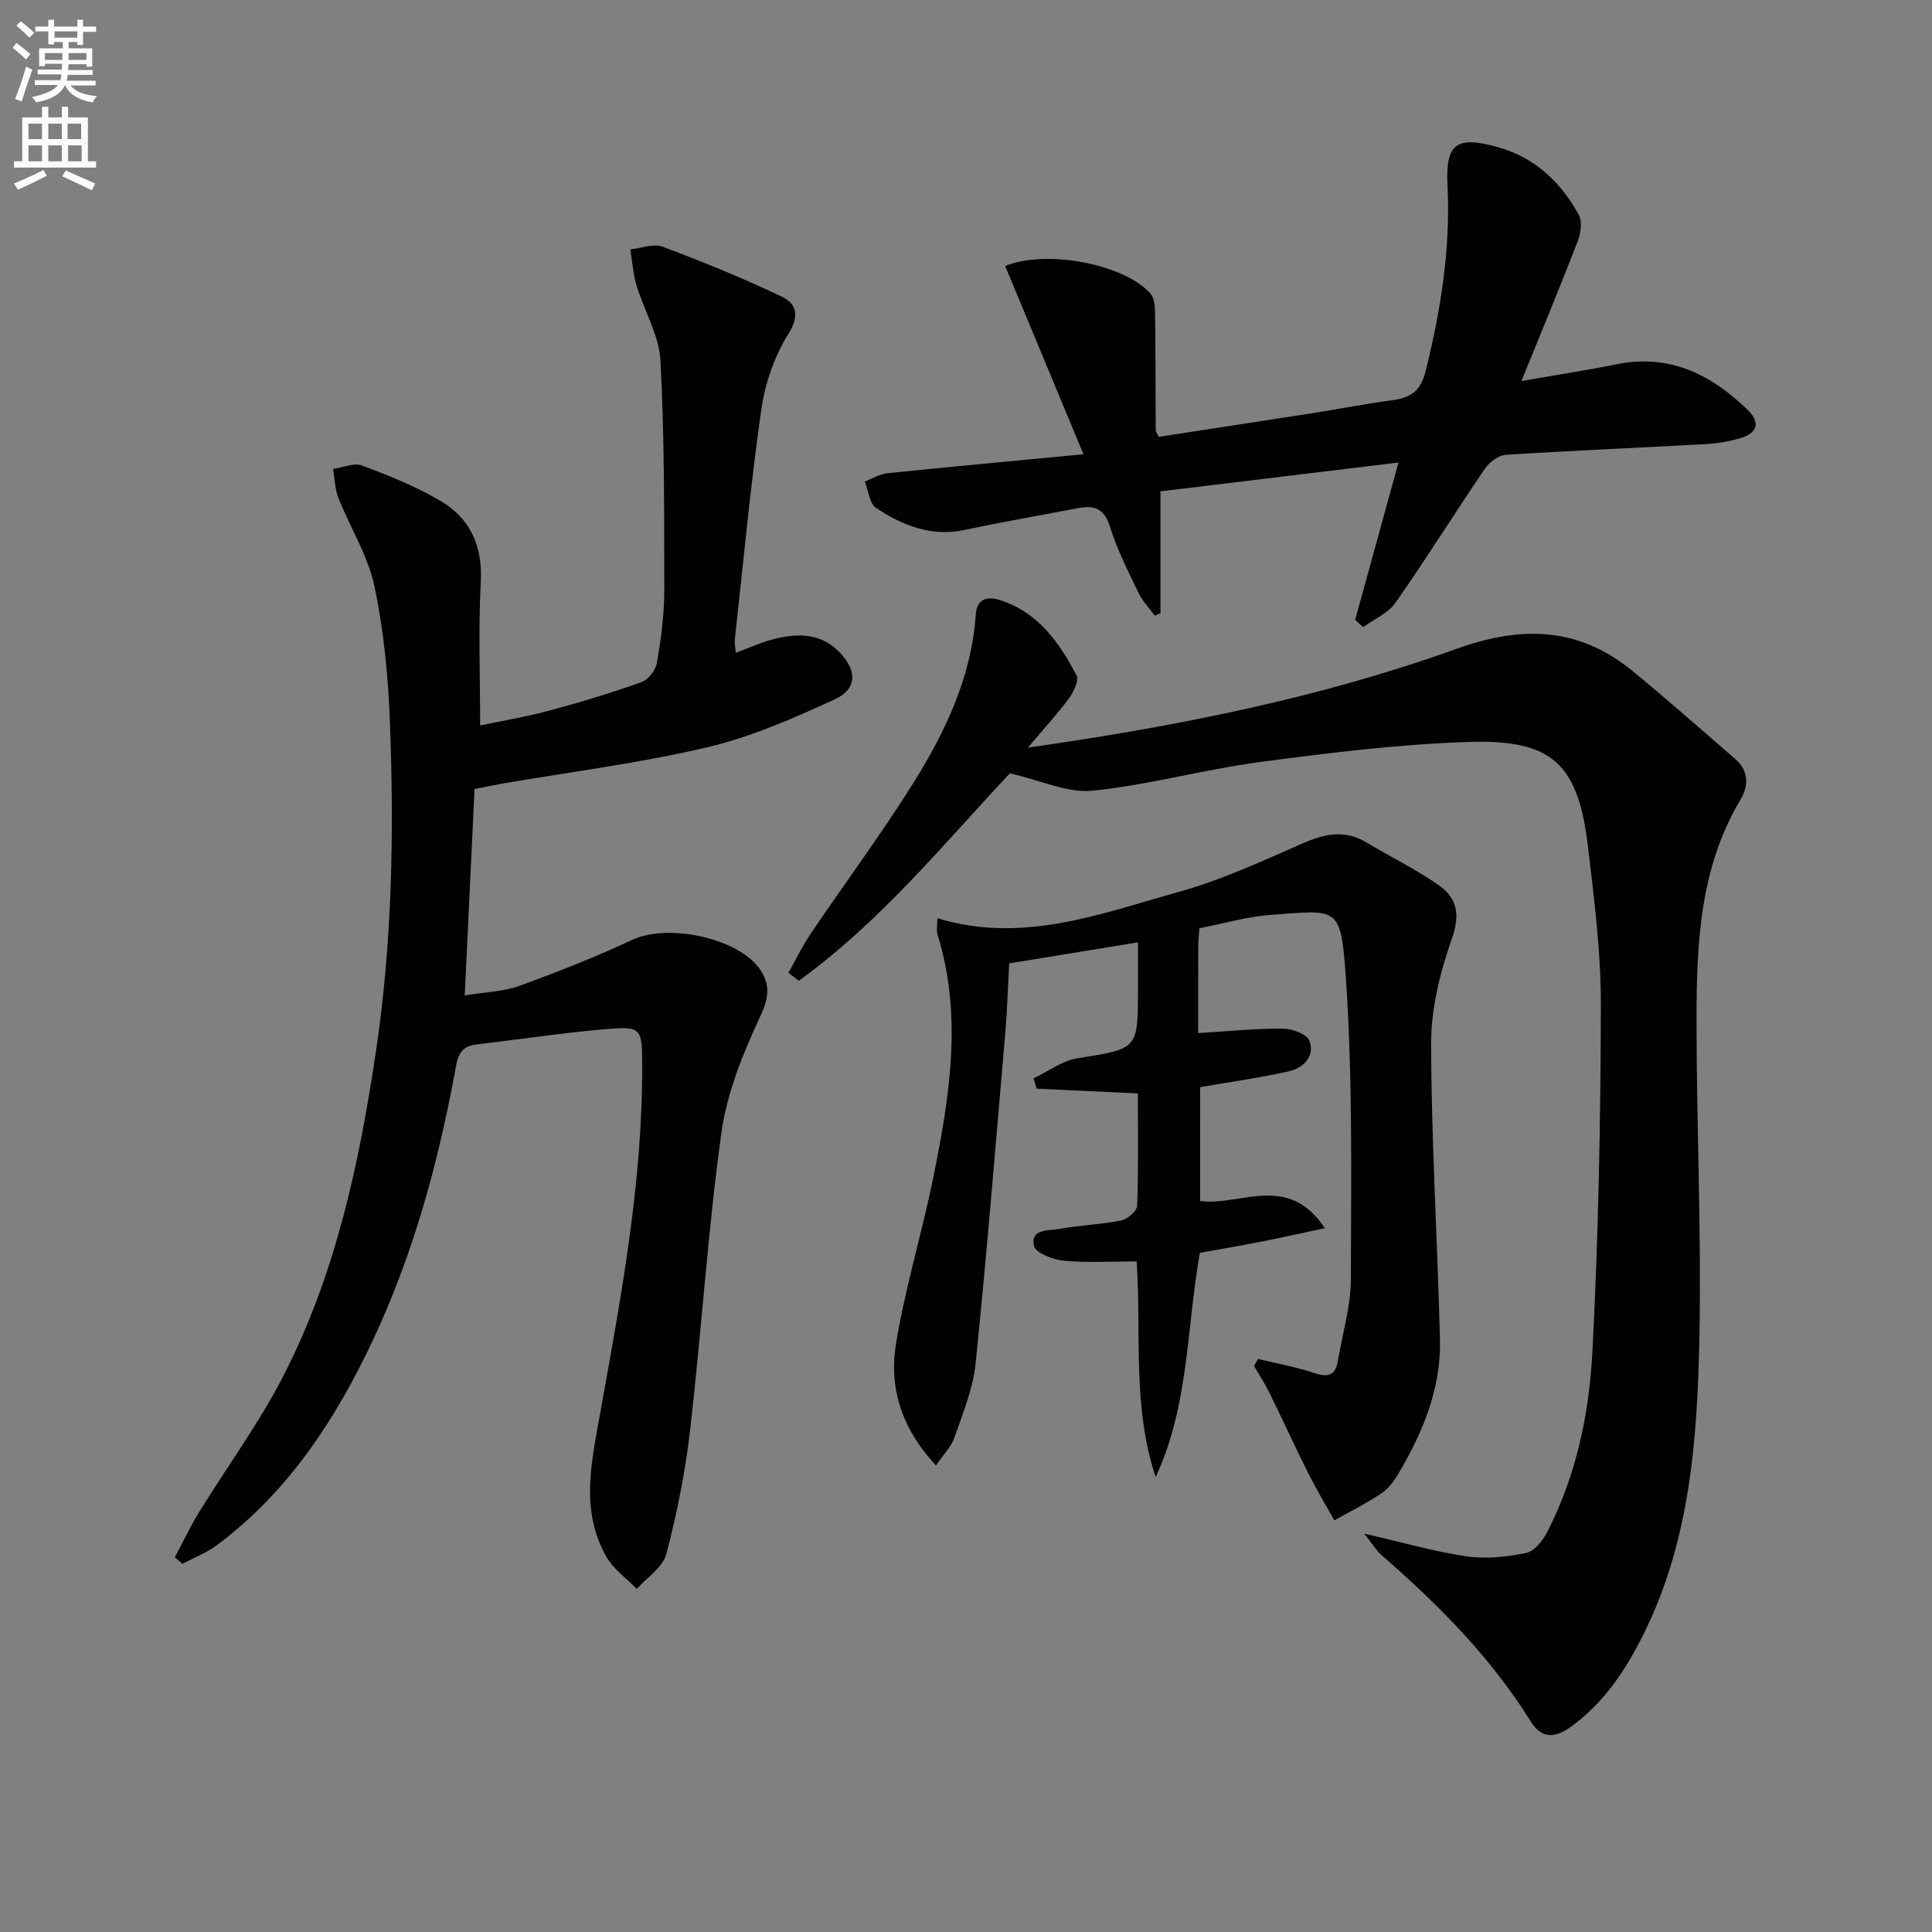 <svg enable-background="new 0 0 400 400" viewBox="0 0 400 400" xmlns="http://www.w3.org/2000/svg"><rect x="0" y="0" width="400" height="400" fill="#808080" stroke="none"/><path d="m2.6 9.9.8-1c.9.7 1.9 1.4 2.9 2.3l-.9 1.1c-1.1-1-2-1.8-2.8-2.4zm.5 10.6c.9-2.1 1.6-4.3 2.3-6.7.4.2.8.4 1.3.6-.7 2.1-1.5 4.3-2.2 6.6zm.3-15.2.9-.9c1 .8 2 1.6 2.8 2.4l-1 1c-.9-.9-1.8-1.7-2.7-2.5zm12.6-1.2h1.2v1.4h2.7v1.1h-2.7v2.7h-1.2v-.6h-1.8v1.3h4.9v3.8h-1.2v-.5h-3.7c0 .4-.1.9-.1 1.2h5.1v1h-5.2c0 .5-.1.9-.2 1.2h6v1h-5.2c1.1 1.3 2.9 2 5.5 2.2-.4.4-.7.8-.9 1.3-2.9-.5-4.8-1.6-5.7-3.5h-.1c-.8 1.7-2.7 2.9-5.9 3.5-.2-.4-.6-.8-.9-1.1 2.8-.6 4.6-1.4 5.4-2.5h-4.8v-1h5.3c.1-.3.2-.7.2-1.2h-4.9v-1h5c0-.4 0-.8.1-1.2h-3.6v.5h-1.2v-3.7h4.9v-1.3h-1.8v.5h-1.2v-2.7h-2.7v-1h2.7v-1.4h1.2v1.4h4.8zm-6.7 8.3h3.6c0-.4 0-.9 0-1.4h-3.6zm1.9-4.6h4.8v-1.3h-4.7v1.3zm6.7 3.2h-3.7v1.4h3.7z" fill="#fbfafc"/><path d="m8.7 22.1h1.3v2.2h2.8v-2.2h1.3v2.2h4.1v9.1h1.7v1.3h-17v-1.3h1.7v-9.1h4.1zm.3 13.1.7 1.2c-1.8.9-3.8 1.9-6 2.9-.2-.4-.5-.8-.8-1.3 2.3-1 4.4-1.9 6.1-2.8zm-3.1-6.4h2.8v-3.2h-2.8zm0 4.6h2.8v-3.3h-2.8zm4.1-4.6h2.8v-3.2h-2.8zm0 4.6h2.8v-3.3h-2.8zm3.6 1.9c2.1.9 4.1 1.8 6.1 2.7l-.7 1.4c-2.2-1.1-4.2-2-6.1-2.9zm3.2-9.7h-2.8v3.2h2.8zm-2.7 7.8h2.8v-3.3h-2.8z" fill="#fbfafc"/><g fill="#010104"><path d="m98.25 163.35c-.67 14.03-1.33 27.91-2.03 42.74 4.32-.71 8-.78 11.28-1.97 7.94-2.88 15.82-5.99 23.46-9.56 7.29-3.4 21.87-.42 26.38 6.13 2.08 3.02 1.93 5.71.16 9.52-3.6 7.71-6.98 15.96-8.14 24.3-2.82 20.38-4.11 40.96-6.46 61.42-1 8.69-2.73 17.35-4.94 25.81-.72 2.75-4.01 4.84-6.12 7.23-2.14-2.21-4.86-4.1-6.32-6.7-5.4-9.54-3.09-19.46-1.28-29.54 4.27-23.85 8.8-47.71 8.72-72.1-.03-7.89-.15-8.19-7.73-7.54-8.92.76-17.79 2.13-26.69 3.17-3.8.44-3.91 3.36-4.43 6.13-3.56 18.99-8.65 37.51-16.9 55.06-7.74 16.45-17.49 31.41-32.31 42.46-2.14 1.6-4.74 2.59-7.12 3.86-.53-.45-1.06-.9-1.58-1.35 1.61-3.03 3.07-6.16 4.86-9.08 5.91-9.61 12.65-18.77 17.76-28.77 10.77-21.08 15.63-44.02 19.07-67.27 3.33-22.48 3.7-45.1 2.84-67.74-.36-9.44-1.25-18.97-3.21-28.19-1.34-6.33-5.03-12.14-7.45-18.27-.74-1.86-.76-4-1.12-6.01 2.02-.28 4.32-1.34 6-.71 5.56 2.08 11.15 4.32 16.24 7.32 6.19 3.64 8.76 9.35 8.35 16.85-.52 9.59-.13 19.22-.13 29.65 4.24-.9 9.37-1.75 14.37-3.09 6.41-1.72 12.78-3.66 19.03-5.88 1.4-.5 2.94-2.48 3.2-3.98.83-4.9 1.52-9.89 1.52-14.85-.01-15.93.05-31.88-.79-47.77-.28-5.22-3.36-10.27-4.93-15.46-.73-2.42-.9-5.02-1.32-7.54 2.25-.23 4.8-1.26 6.7-.55 8.35 3.13 16.63 6.5 24.67 10.34 3 1.44 3.77 3.88 1.35 7.74-2.89 4.62-4.83 10.27-5.6 15.7-2.25 15.78-3.72 31.67-5.47 47.51-.09.78.1 1.6.19 2.78 2.72-1 5.11-2.11 7.63-2.77 5.02-1.32 9.95-1.42 13.91 2.72 3.6 3.77 3.61 7.56-1.06 9.7-8.53 3.92-17.31 7.78-26.4 9.92-13.85 3.27-28.06 5.05-42.11 7.47-1.95.34-3.88.74-6.05 1.16z"/><path d="m212.81 154.79c31.29-4.47 60.59-10.34 88.73-20.45 13.63-4.9 25.4-4.52 36.56 4.66 7.16 5.88 14.09 12.04 21.11 18.09 2.89 2.49 2.86 5.57 1.11 8.52-8.48 14.23-9.07 30.04-9.07 45.86 0 21.47 1 42.96.61 64.42-.39 21.44-1.79 42.88-11.68 62.65-3.7 7.39-8.16 14.07-14.97 18.99-3.26 2.36-6.01 2.54-8.32-1.17-8.28-13.29-19.16-24.22-30.89-34.42-1.04-.91-1.77-2.17-3.56-4.42 8.04 1.84 14.57 3.74 21.23 4.71 3.99.58 8.28.1 12.27-.7 1.69-.34 3.44-2.49 4.34-4.24 6.07-11.72 8.73-24.54 9.41-37.45 1.25-23.91 1.7-47.87 1.75-71.81.02-10.92-1.38-21.87-2.67-32.75-2.03-17.12-7.35-22.23-24.66-21.67-14.4.47-28.8 2.24-43.1 4.14-11.67 1.55-23.14 4.76-34.83 5.96-5.15.53-10.62-2.13-17.09-3.6-13.28 14.1-26.59 30.58-43.71 42.95-.71-.55-1.42-1.1-2.14-1.65 1.53-2.72 2.88-5.56 4.63-8.14 6.98-10.32 14.43-20.34 21.06-30.89 6.74-10.74 12.2-22.14 13.09-35.15.22-3.16 2.27-3.85 4.93-3.01 7.92 2.5 12.35 8.74 15.93 15.61.55 1.06-.61 3.46-1.58 4.79-2.33 3.15-5.01 6.04-8.49 10.17z"/><path d="m248.47 248.65c8.27 1.14 18.18-5.95 25.82 5.64-5.29 1.12-9.39 2.04-13.52 2.85-4.05.79-8.11 1.48-12.35 2.24-2.77 15.57-2.25 31.68-9.15 46.41-4.86-14.5-2.94-29.52-3.94-44.63-5.18 0-10.16.31-15.06-.14-2.23-.21-5.85-1.59-6.18-3.04-.82-3.65 3.05-3.14 5.23-3.54 4.24-.79 8.6-.91 12.82-1.76 1.3-.26 3.25-1.95 3.29-3.05.29-7.63.15-15.27.15-23.25-7.22-.34-14.09-.66-20.95-.98-.22-.71-.44-1.42-.66-2.13 3.02-1.43 5.91-3.65 9.08-4.16 12.52-2 12.55-1.8 12.55-14.21 0-3.11 0-6.21 0-9.8-9.2 1.5-17.65 2.88-26.66 4.36-.26 4.75-.38 9.36-.77 13.95-1.98 22.99-3.84 46-6.19 68.96-.53 5.18-2.65 10.25-4.38 15.25-.66 1.92-2.27 3.51-3.82 5.79-7.05-7.54-9.77-16.03-8.29-25.11 1.89-11.59 5.38-22.91 7.72-34.45 3.38-16.67 6.12-33.42.92-50.28-.32-1.02-.04-2.23-.04-3.46 17.63 5.37 33.7-.93 49.79-5.4 8.74-2.43 17.14-6.26 25.47-9.95 4.7-2.08 8.97-3.13 13.64-.3 4.95 3 10.22 5.53 14.94 8.85 3.65 2.57 4.45 5.94 2.72 10.87-2.44 6.94-4.36 14.5-4.35 21.78.04 20.45 1.32 40.9 1.83 61.36.25 10.1-3.52 19.18-8.57 27.73-.92 1.55-2.1 3.16-3.56 4.14-3.1 2.07-6.47 3.75-9.74 5.58-1.79-3.21-3.7-6.37-5.35-9.66-2.81-5.6-5.41-11.31-8.18-16.93-.91-1.85-2.06-3.59-3.1-5.38.28-.48.56-.97.83-1.45 3.89.95 7.86 1.65 11.64 2.92 2.94.99 4.43.46 4.93-2.65.9-5.56 2.64-11.12 2.65-16.68.04-21.1.41-42.26-1.09-63.27-1.02-14.28-1.78-13.25-15.6-12.24-4.9.36-9.73 1.8-14.67 2.76-.1 1.53-.23 2.67-.23 3.82-.02 5.81-.01 11.62-.01 17.88 6.06-.37 11.77-.95 17.48-.93 1.92.01 5 1.11 5.53 2.49 1.2 3.13-1.13 5.62-4.09 6.31-5.94 1.37-12.01 2.19-18.52 3.32-.01 7.47-.01 15.52-.01 23.57z"/><path d="m280.57 128.33c2.88-10.47 5.76-20.93 8.97-32.57-17.16 2.08-33.46 4.05-49.27 5.97v25.22c-.4.17-.79.34-1.19.52-1.14-1.58-2.55-3.03-3.38-4.76-2.15-4.48-4.44-8.96-5.9-13.68-1.19-3.82-3.32-4.46-6.65-3.82-7.81 1.5-15.66 2.85-23.43 4.51-6.91 1.47-12.84-.93-18.32-4.54-1.39-.91-1.6-3.62-2.35-5.5 1.57-.59 3.1-1.54 4.72-1.71 13.02-1.34 26.06-2.54 40.55-3.92-5.68-13.65-10.95-26.33-16.21-38.97 8.7-3.6 25.14-.22 30.16 5.82.81.97.86 2.75.88 4.16.1 7.99.09 15.99.13 23.98 0 .3.25.59.62 1.4 10.62-1.63 21.39-3.27 32.15-4.95 5.41-.85 10.78-1.92 16.2-2.63 3.82-.5 5.89-1.85 6.94-6.11 3.12-12.66 5.16-25.33 4.5-38.41-.43-8.69 1.89-10.26 10.43-7.87 7.73 2.16 13.01 7.25 16.75 14 .76 1.38.42 3.81-.21 5.45-3.64 9.43-7.52 18.76-11.66 28.97 7.2-1.26 13.52-2.23 19.79-3.49 10.91-2.19 19.48 2.14 27.02 9.43 2.7 2.6 2.11 4.8-1.4 5.86-2.36.71-4.87 1.12-7.33 1.26-13.77.77-27.56 1.33-41.32 2.22-1.52.1-3.42 1.52-4.33 2.87-6.25 9.19-12.13 18.64-18.5 27.74-1.53 2.19-4.44 3.4-6.71 5.07-.56-.5-1.1-1.01-1.65-1.52z"/></g></svg>
